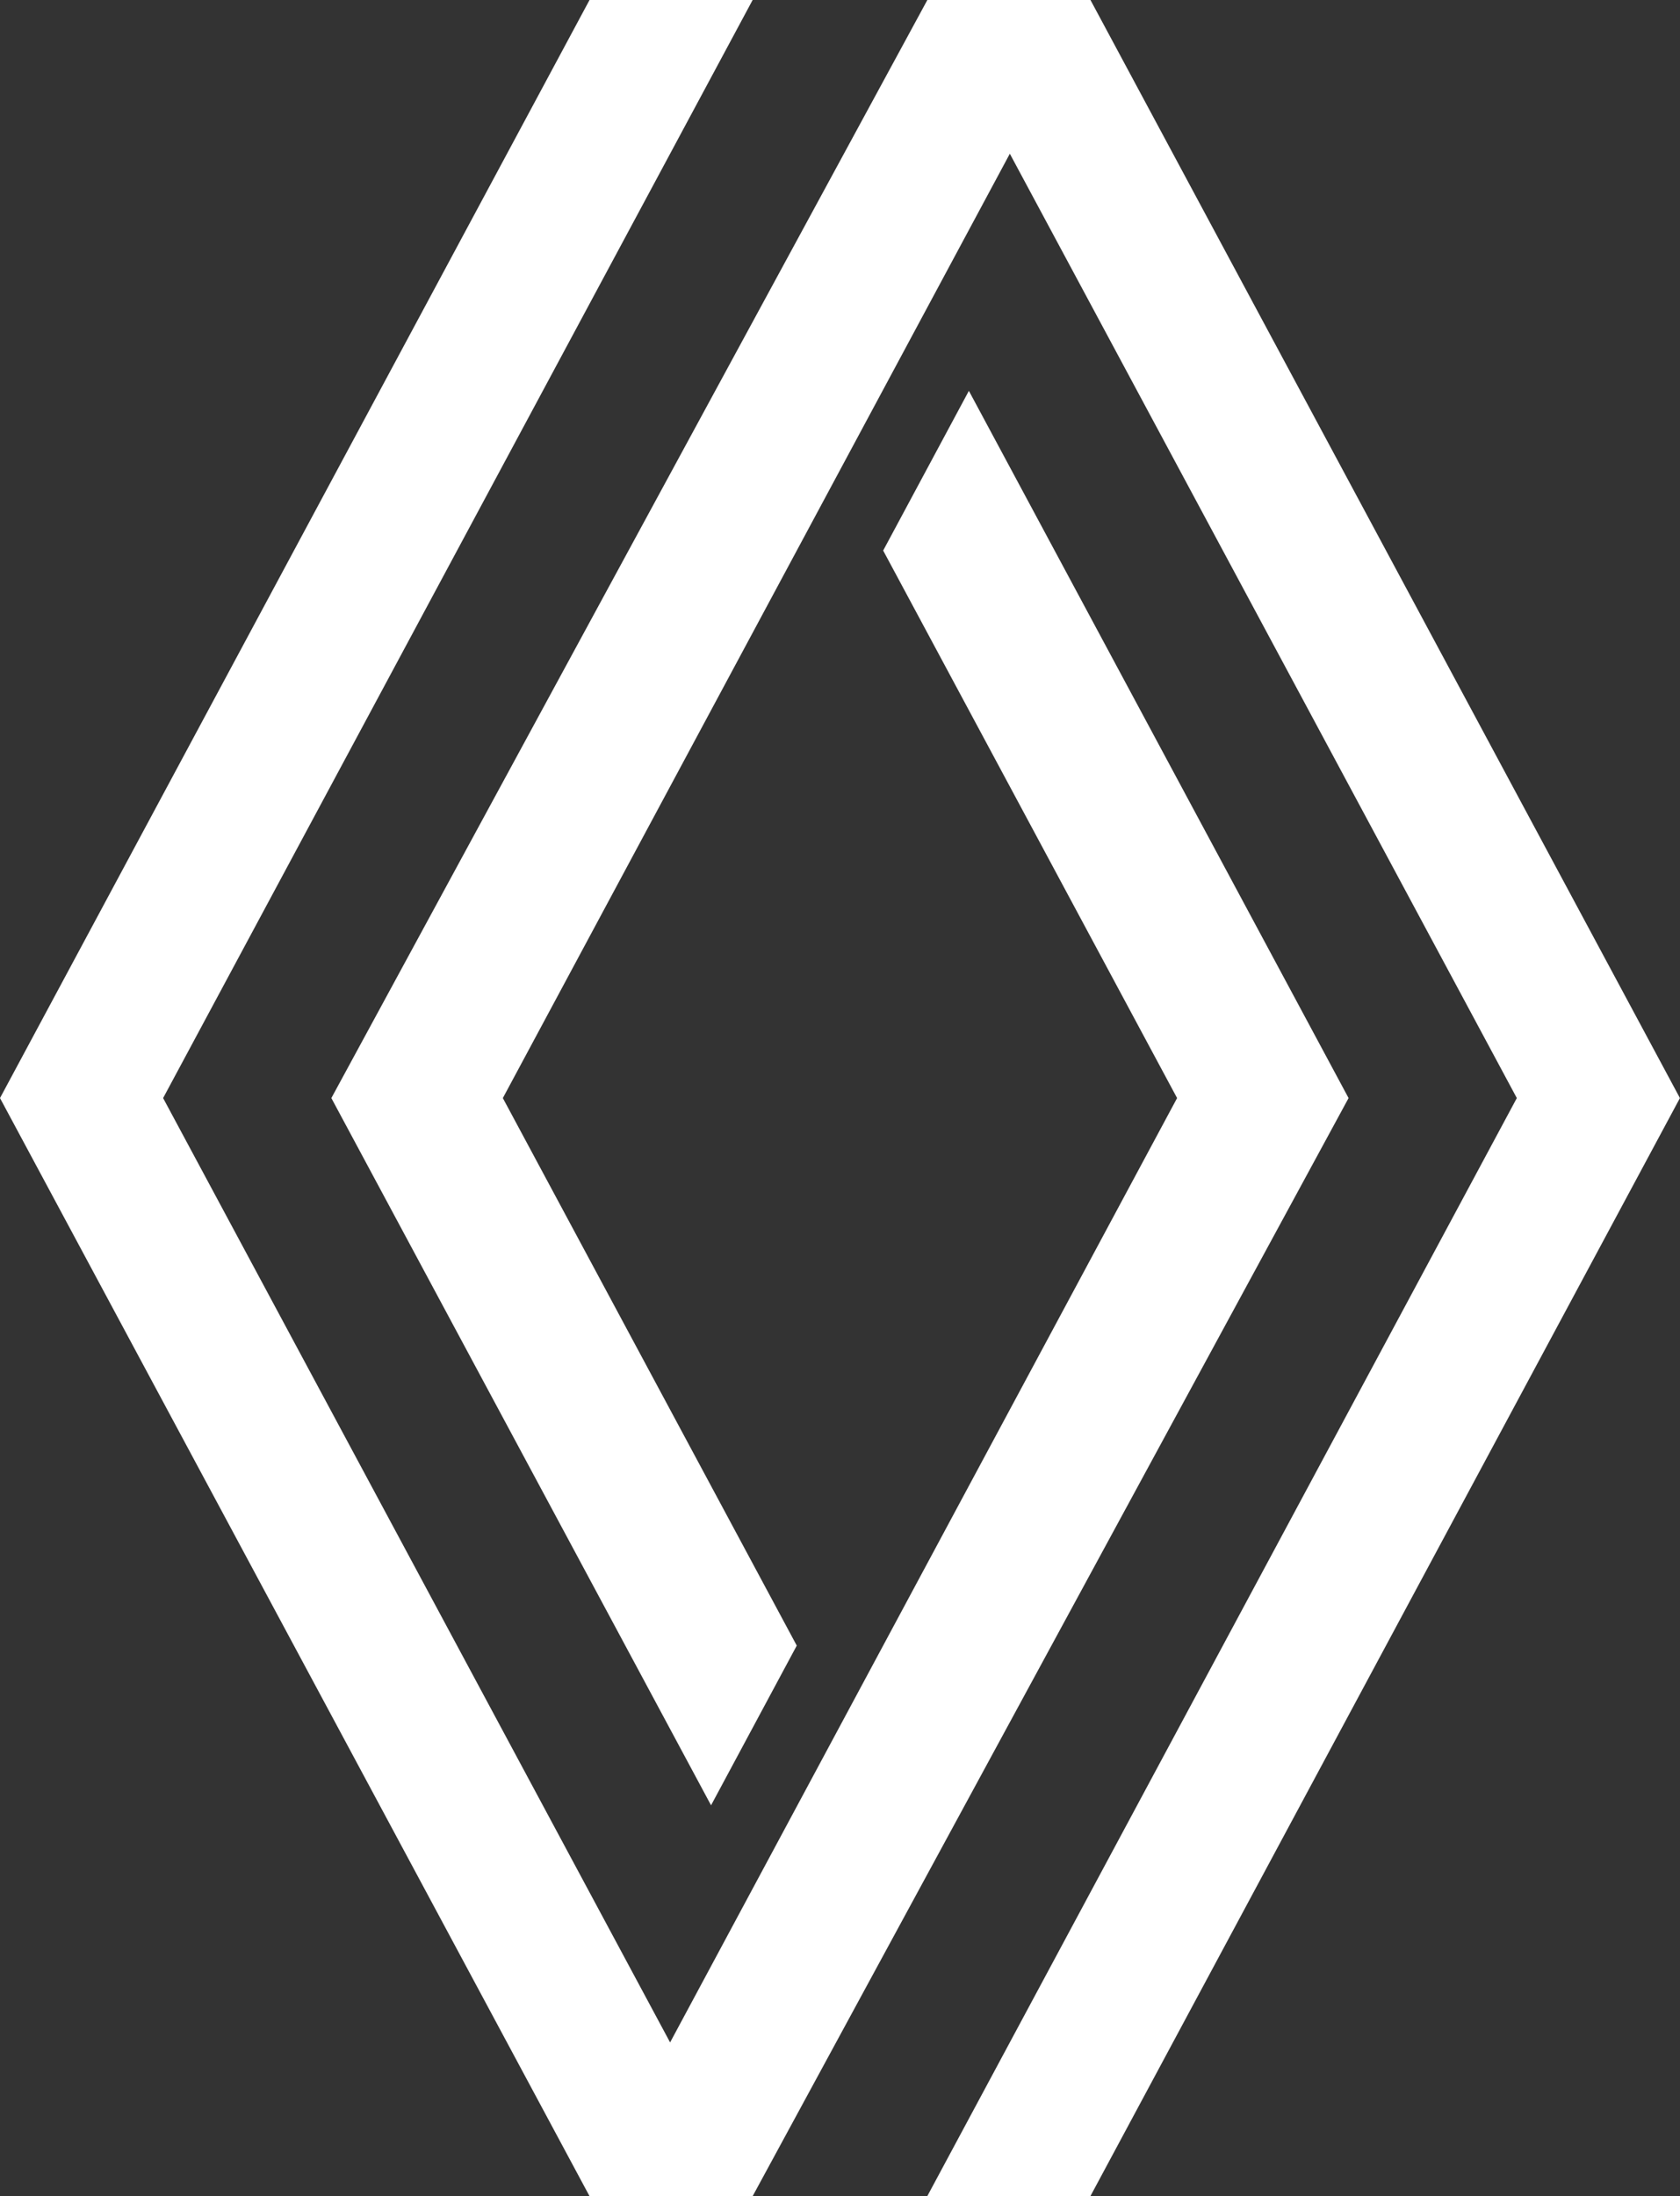 <?xml version="1.0" encoding="UTF-8"?><svg id="Calque_1" xmlns="http://www.w3.org/2000/svg" viewBox="0 0 238.75 312.02"><rect x="0" y="0" width="238.75" height="312.02" fill="#333333" stroke="none"/><path d="m83.78,0L0,156.01l83.78,156.01h23.18l84.69-156.01-53.96-100.48-12.18,22.69,41.77,77.79-72.05,134.17L23.18,156.01,106.96,0h-23.18Zm48.01,0L47.09,156.01l53.96,100.48,12.18-22.69-41.77-77.79L143.51,21.84l72.05,134.17-83.78,156.01h23.18l83.78-156.01L154.97,0h-23.18Z" style="fill:#fff;"/></svg>